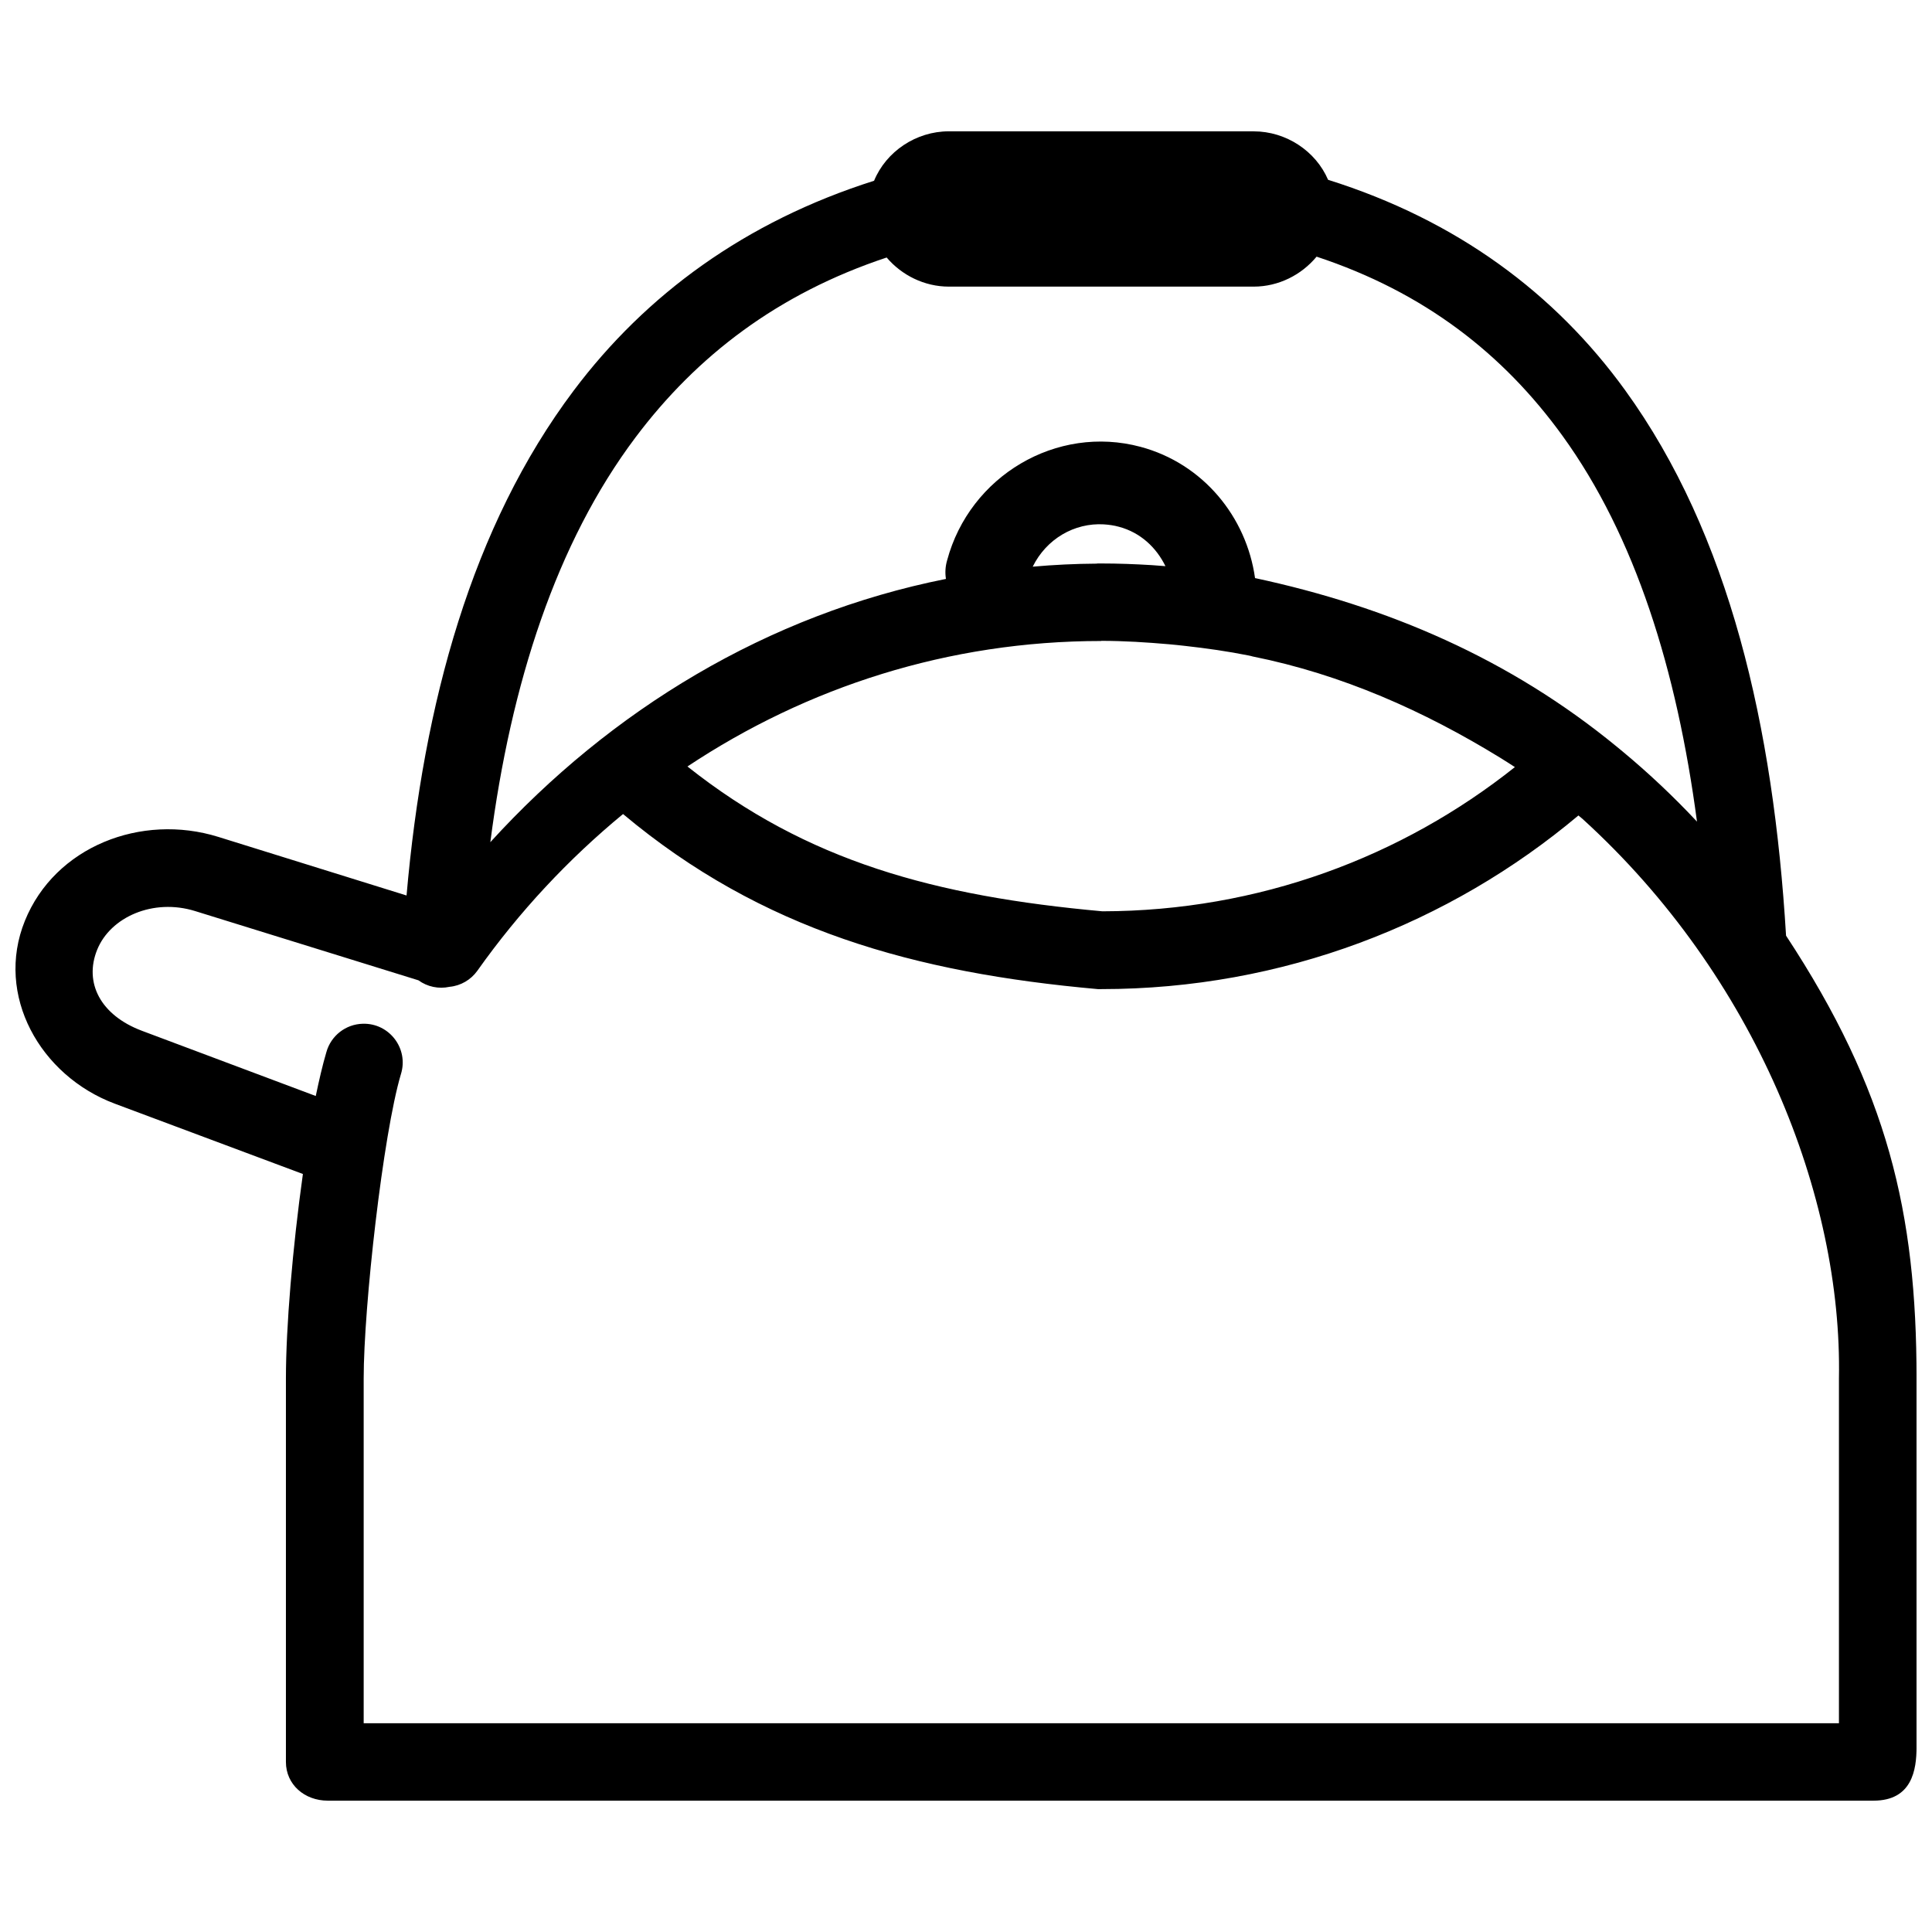<?xml version="1.0" encoding="UTF-8"?>
<!-- Uploaded to: ICON Repo, www.svgrepo.com, Generator: ICON Repo Mixer Tools -->
<svg width="800px" height="800px" version="1.1" viewBox="144 144 512 512" xmlns="http://www.w3.org/2000/svg">
 <defs>
  <clipPath id="a">
   <path d="m148.09 178h503.81v444h-503.81z"/>
  </clipPath>
 </defs>
 <g clip-path="url(#a)">
  <path d="m395.45 178.8c-8.68 0-16.609 5.344-19.812 13.102-34.102 10.812-60.484 30.16-79.613 55.621-26.926 35.836-39.824 82.75-44.285 133.79l-49.895-15.531c-20.406-6.34-43.289 2.559-51.258 22.266-7.961 19.684 4.035 41.031 23.852 48.445l49.832 18.629c-2.734 19.469-4.5 40.633-4.5 54.215v101.61c0.008 5.996 4.945 10.246 11.09 10.246h409.65c10.211 0 11.395-8.172 11.395-14.246v-97.617c0-44.035-7.672-76.453-34.582-117.37-3.336-55.434-14.941-106.29-42.66-144.57-18.547-25.617-44.539-45.012-78.707-55.742-3.269-7.621-11.129-12.84-19.711-12.84zm97.457 33.215c28.633 9.453 49.508 25.844 65.145 47.441 19.301 26.656 30.324 62.043 35.668 102.28-6.176-6.602-12.754-12.809-19.711-18.586-0.453-0.391-0.91-0.75-1.363-1.125-28.574-23.508-60.895-37.285-96.047-44.828-2.269-16.195-13.742-30.332-30.34-34.781-22.266-5.965-45.266 7.715-51.262 30.082-0.469 1.598-0.574 3.281-0.312 4.922-47.309 9.434-88.844 34.762-120.74 69.766 5.445-42.055 17.477-79.328 38.48-107.28 16.254-21.633 37.738-38.098 66.551-47.664 4.004 4.711 10.016 7.715 16.477 7.715h80.797c6.562 0 12.66-3.098 16.656-7.938zm-56.324 70.953c1.312 0.082 2.656 0.273 3.977 0.641 5.676 1.52 9.875 5.481 12.297 10.43-1.199-0.082-2.391-0.195-3.598-0.273-4.445-0.273-8.91-0.441-13.422-0.441-0.312-0.02-0.656-0.02-0.984 0-0.078 0.012-0.156 0.031-0.234 0.043-5.715 0.031-11.352 0.312-16.938 0.805 3.625-7.348 11.027-11.676 18.887-11.211zm-0.762 30.863h0.02c6.074 0 12.055 0.391 17.984 0.906 1.391 0.117 2.777 0.273 4.16 0.426 5.746 0.637 11.438 1.449 17.02 2.57 0.117 0.02 0.234 0.043 0.352 0.082 0.012 0.004 0.031-0.004 0.039 0 0.195 0.043 0.391 0.117 0.562 0.156 23.707 4.754 45.422 14.453 65.547 26.805 1.312 0.844 2.664 1.637 3.957 2.512-29.918 23.809-67.852 38.145-109.31 38.219-44.371-4.019-78.266-13.215-109.97-38.379 31.672-21.035 69.145-33.25 109.65-33.254zm-126.71 45.895c36.75 30.793 77.328 42.07 125.83 46.398 0.312 0.012 0.602 0.012 0.906 0 48.184 0 92.348-17.363 126.45-46.016 0.352 0.312 0.715 0.582 1.066 0.883 46.012 41.832 68.898 100.16 67.977 148.33v91.348h-390.96v-91.348c0-18.98 5.117-64.684 9.867-80.656 2.117-6.742-3.043-13.562-10.105-13.363-4.516 0.117-8.43 3.164-9.645 7.516-1 3.363-1.922 7.375-2.816 11.633l-46.016-17.262c-11.094-4.152-15.434-12.809-11.914-21.5 3.508-8.672 14.848-13.699 25.961-10.246l59.176 18.348c2.375 1.723 5.371 2.352 8.238 1.727 2.969-0.273 5.668-1.852 7.394-4.281 11.059-15.617 24.078-29.543 38.602-41.516z"/>
 </g>
</svg>